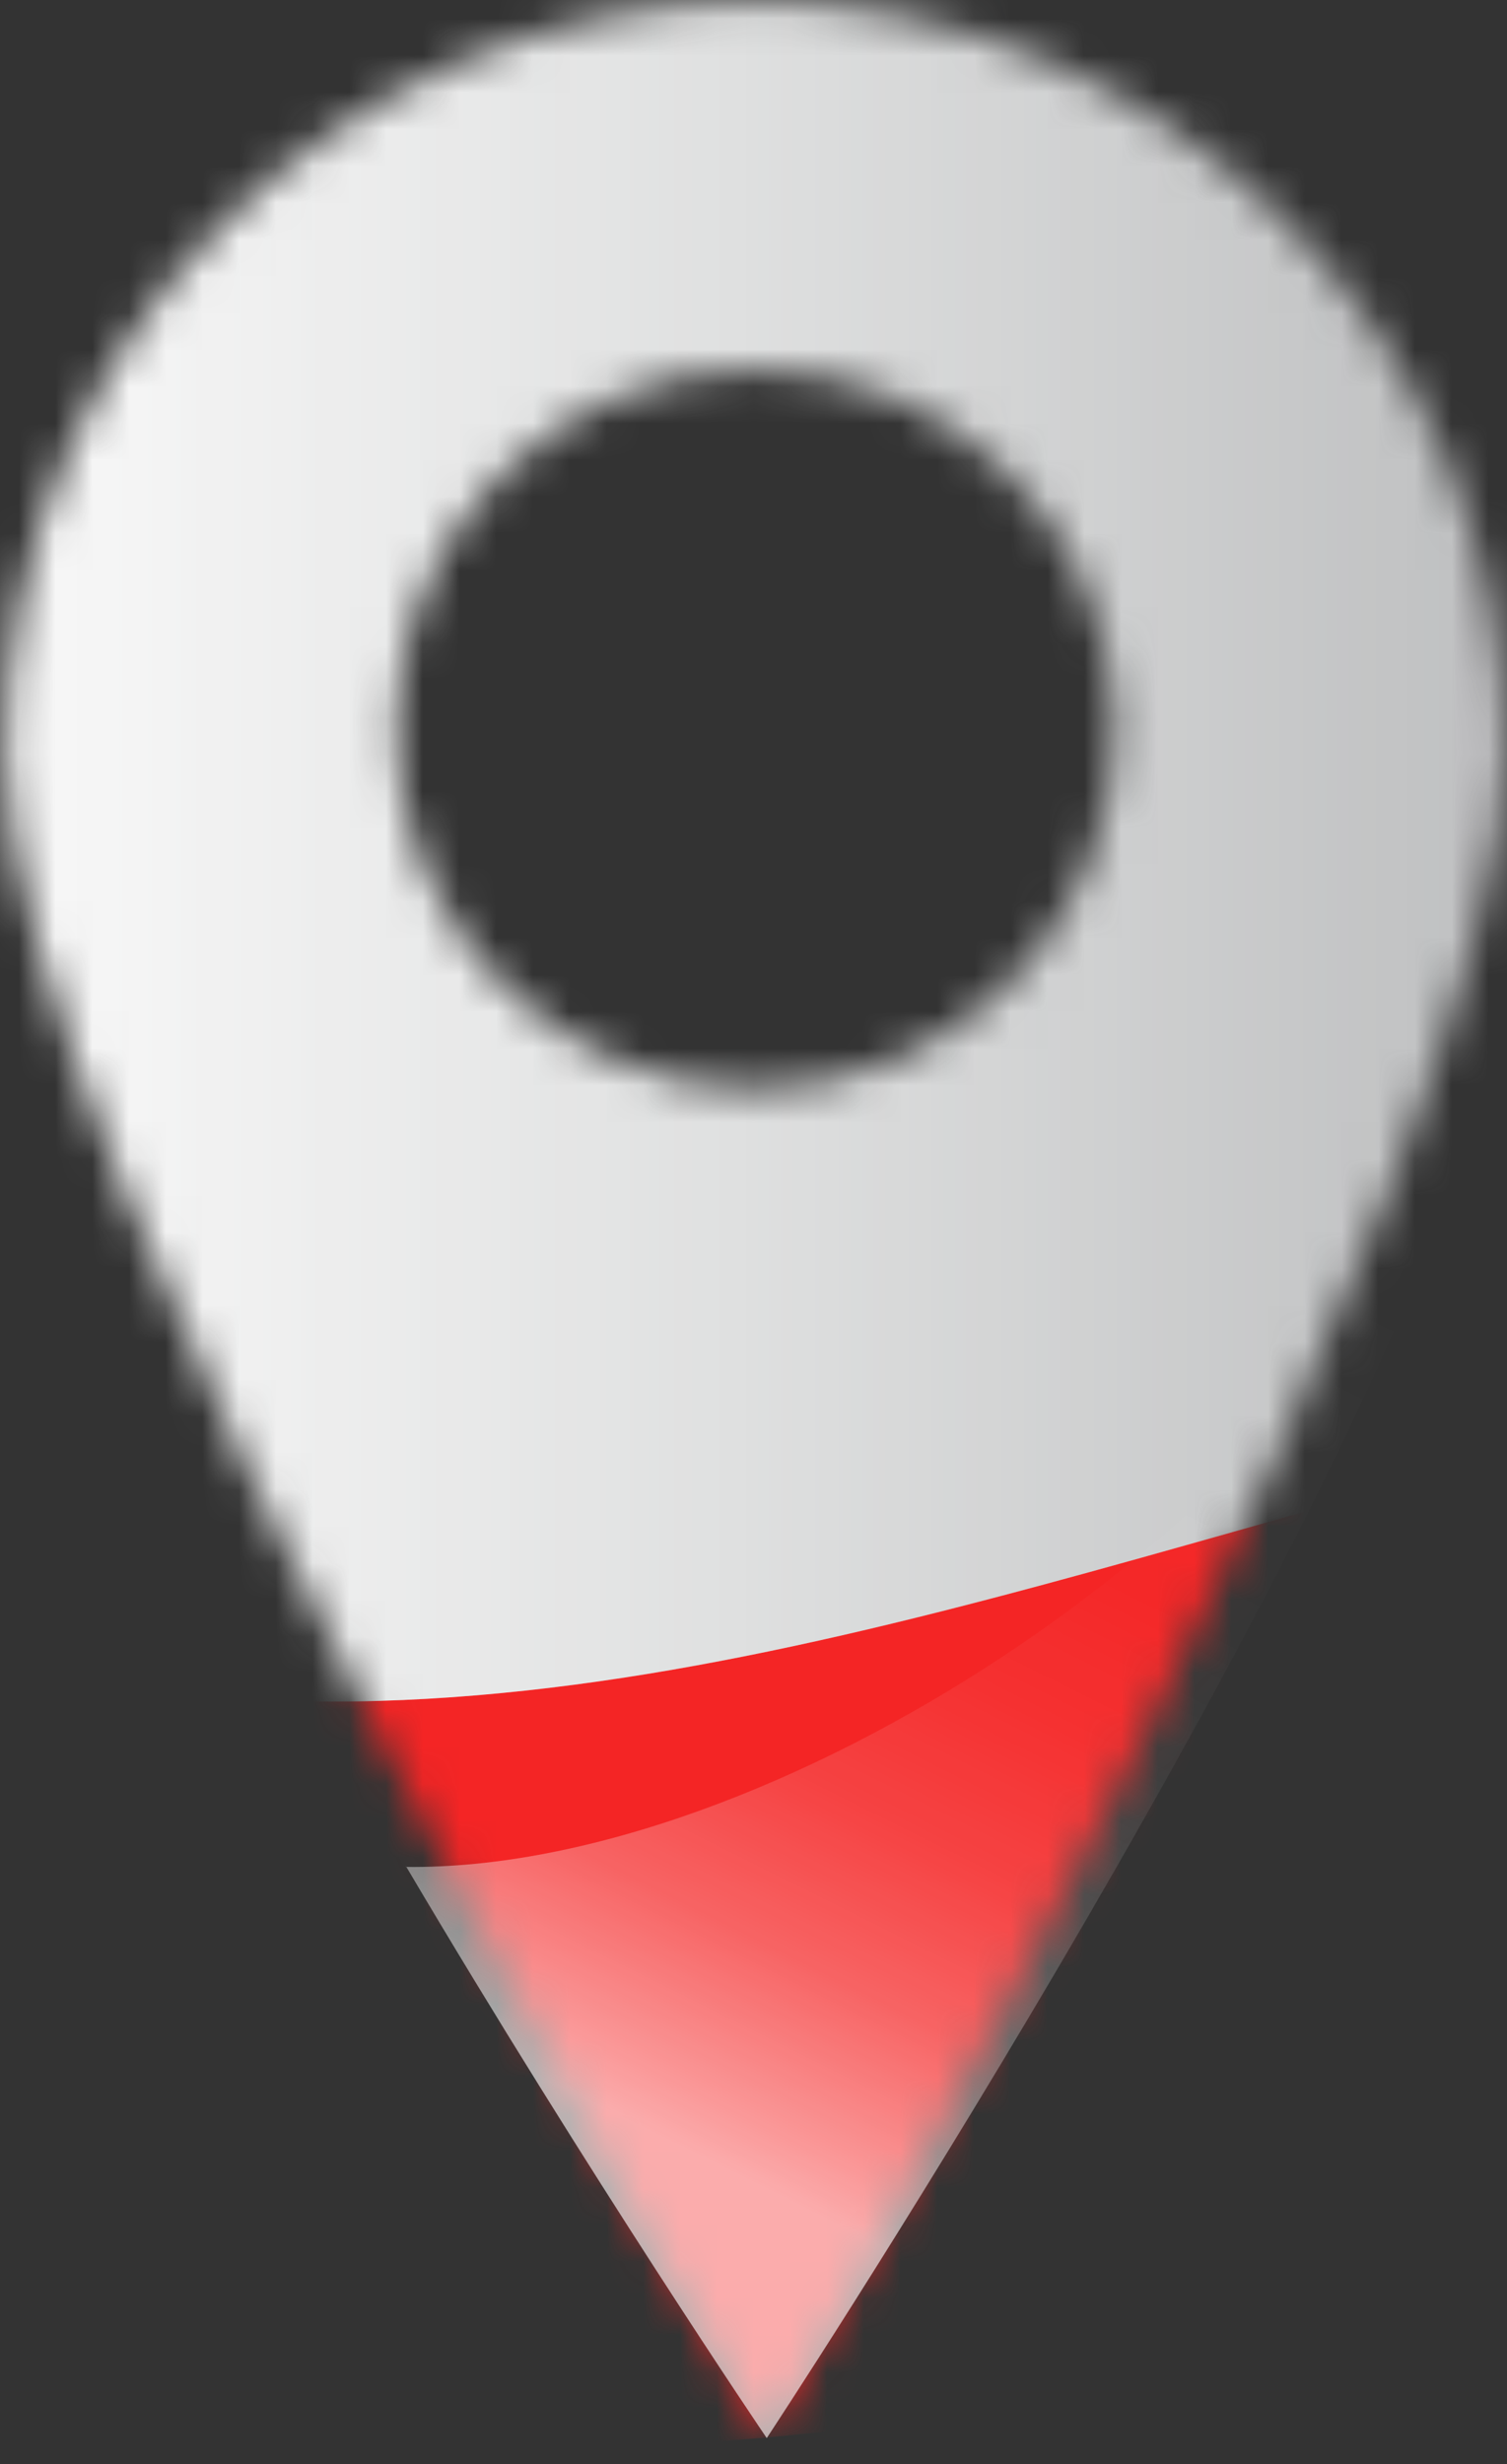 <svg width="41" height="67" viewBox="0 0 41 67" fill="none" xmlns="http://www.w3.org/2000/svg">
<rect x="0" y="0" width="41" height="67" fill="#333333" stroke="none"/>
<mask id="mask0_82_18209" style="mask-type:luminance" maskUnits="userSpaceOnUse" x="0" y="0" width="41" height="67">
<path d="M20.42 0.04C9.15 0.12 0.08 9.32 0.15 20.59C0.23 31.86 20.87 66.29 20.87 66.29C20.87 66.29 41.04 31.58 40.96 20.31C40.88 9.04 31.68 -0.03 20.41 0.04H20.42ZM20.62 29.6C15.22 29.64 10.81 25.29 10.77 19.89C10.73 14.49 15.08 10.08 20.48 10.04C25.88 10 30.29 14.35 30.33 19.75C30.37 25.15 26.02 29.56 20.62 29.6Z" fill="white"/>
</mask>
<g mask="url(#mask0_82_18209)">
<path d="M104.83 60.36C66.98 39 29.12 81.72 -8.73 60.36V-10.83C29.12 10.53 66.98 -32.19 104.83 -10.83V60.37V60.36Z" fill="#F42525"/>
<path d="M14.61 15.4C15.64 18.32 16.68 21.21 17.71 24.08C15.24 22.36 12.78 20.49 10.31 18.44C10.31 18.43 10.31 18.41 10.3 18.4C10.3 18.41 10.3 18.42 10.29 18.44C7.82 20.04 5.36 21.45 2.89 22.65C3.92 20.01 4.96 17.32 5.99 14.6C6.02 14.59 6.05 14.57 6.07 14.56C6.06 14.56 6.04 14.56 6.03 14.55C3.49 12.37 0.95 9.98 -1.58 7.34C1.47 8.46 4.53 9.21 7.58 9.67C8.42 6.87 9.26 4.05 10.09 1.2C11.03 4.21 11.98 7.19 12.92 10.15C12.92 10.15 12.92 10.17 12.91 10.18C12.91 10.18 12.93 10.18 12.94 10.16C16.02 10.28 19.11 10.14 22.19 9.81C19.64 11.8 17.1 13.65 14.55 15.34H14.53C14.53 15.34 14.58 15.38 14.61 15.4Z" fill="#FFF000"/>
<path d="M34.95 21.64C35.12 20.99 35.3 20.35 35.47 19.7C35.66 20.25 35.86 20.8 36.05 21.35C35.88 21.95 35.7 22.55 35.53 23.15C35.34 22.65 35.15 22.14 34.95 21.64Z" fill="#FFF000"/>
<path d="M36.05 21.35C36.68 21.2 37.31 21.04 37.94 20.88C37.42 21.36 36.9 21.84 36.38 22.32C35.79 22.45 35.21 22.58 34.62 22.71C35.09 22.26 35.57 21.81 36.04 21.35H36.05Z" fill="#FFF000"/>
<path d="M36.39 22.33C36.6 22.87 36.81 23.41 37.03 23.95C36.53 23.7 36.02 23.46 35.52 23.21C35.34 22.7 35.15 22.18 34.97 21.67C35.45 21.89 35.92 22.11 36.4 22.33H36.39Z" fill="#FFF000"/>
<path d="M34.97 21.61C34.34 21.76 33.71 21.9 33.08 22.04C33.6 22.28 34.12 22.51 34.63 22.74C35.22 22.59 35.8 22.44 36.39 22.28C35.91 22.06 35.44 21.84 34.96 21.61H34.97Z" fill="#FFF000"/>
<path d="M34.63 22.75C34.42 23.39 34.21 24.04 34 24.68C34.5 24.19 35.01 23.7 35.51 23.21C35.69 22.61 35.88 22.01 36.06 21.4C35.58 21.85 35.11 22.3 34.63 22.75Z" fill="#FFF000"/>
<path d="M26.41 32.33C26.75 31.74 27.09 31.15 27.43 30.56C27.45 31.18 27.46 31.81 27.48 32.43C27.16 32.97 26.83 33.51 26.51 34.05C26.48 33.47 26.45 32.9 26.42 32.32L26.41 32.33Z" fill="#FFF000"/>
<path d="M27.47 32.44C28.07 32.51 28.68 32.58 29.28 32.64C28.68 32.94 28.09 33.24 27.49 33.54C26.93 33.46 26.37 33.37 25.81 33.28C26.36 33.01 26.91 32.73 27.46 32.44H27.47Z" fill="#FFF000"/>
<path d="M27.5 33.54C27.53 34.16 27.57 34.79 27.6 35.41C27.22 34.98 26.85 34.54 26.47 34.1C26.45 33.52 26.43 32.94 26.41 32.35C26.77 32.75 27.14 33.14 27.5 33.53V33.54Z" fill="#FFF000"/>
<path d="M26.44 32.3C25.84 32.22 25.23 32.13 24.63 32.04C25.03 32.47 25.43 32.89 25.83 33.31C26.4 33.38 26.96 33.44 27.53 33.49C27.17 33.09 26.81 32.7 26.45 32.3H26.44Z" fill="#FFF000"/>
<path d="M25.81 33.32C25.44 33.89 25.07 34.45 24.7 35.02C25.29 34.72 25.87 34.42 26.46 34.11C26.79 33.57 27.13 33.04 27.46 32.5C26.91 32.78 26.36 33.06 25.81 33.33V33.32Z" fill="#FFF000"/>
<path d="M37.19 10.02C37.67 9.49 38.15 8.97 38.64 8.44C38.47 9.08 38.3 9.73 38.13 10.37C37.67 10.86 37.22 11.34 36.76 11.82C36.91 11.22 37.05 10.62 37.2 10.02H37.19Z" fill="#FFF000"/>
<path d="M38.12 10.37C38.64 10.59 39.17 10.8 39.69 11.01C39.06 11.18 38.44 11.34 37.81 11.51C37.33 11.3 36.85 11.08 36.37 10.86C36.95 10.7 37.54 10.54 38.12 10.37Z" fill="#FFF000"/>
<path d="M37.82 11.52C37.67 12.17 37.51 12.82 37.36 13.47C37.15 12.93 36.94 12.4 36.73 11.86C36.88 11.26 37.04 10.65 37.19 10.05C37.4 10.54 37.61 11.03 37.82 11.52Z" fill="#FFF000"/>
<path d="M37.23 10C36.71 9.78 36.19 9.56 35.66 9.33C35.9 9.85 36.13 10.37 36.37 10.9C36.86 11.09 37.36 11.29 37.85 11.48C37.64 10.99 37.43 10.5 37.23 10Z" fill="#FFF000"/>
<path d="M36.35 10.91C35.85 11.41 35.34 11.91 34.84 12.4C35.46 12.22 36.09 12.04 36.71 11.86C37.17 11.39 37.63 10.91 38.1 10.44C37.52 10.6 36.94 10.76 36.35 10.92V10.91Z" fill="#FFF000"/>
<path d="M31.86 0.86C32.2 0.26 32.55 -0.35 32.89 -0.95C32.89 -0.33 32.91 0.3 32.92 0.93C32.59 1.48 32.26 2.04 31.93 2.59C31.91 2.01 31.88 1.44 31.86 0.86Z" fill="#FFF000"/>
<path d="M32.92 0.93C33.52 0.98 34.12 1.02 34.73 1.06C34.13 1.39 33.53 1.71 32.94 2.03C32.38 1.97 31.83 1.91 31.27 1.84C31.82 1.54 32.37 1.24 32.93 0.93H32.92Z" fill="#FFF000"/>
<path d="M32.94 2.03C32.97 2.65 33 3.28 33.03 3.9C32.66 3.48 32.29 3.06 31.91 2.63C31.9 2.05 31.88 1.46 31.87 0.88C32.23 1.27 32.58 1.65 32.94 2.03Z" fill="#FFF000"/>
<path d="M31.89 0.84C31.29 0.78 30.69 0.72 30.08 0.66C30.47 1.07 30.87 1.47 31.26 1.88C31.82 1.92 32.39 1.96 32.95 2C32.59 1.62 32.24 1.23 31.88 0.85L31.89 0.84Z" fill="#FFF000"/>
<path d="M31.26 1.88C30.89 2.46 30.51 3.04 30.14 3.62C30.73 3.3 31.32 2.97 31.91 2.63C32.25 2.08 32.59 1.53 32.92 0.98C32.37 1.28 31.81 1.58 31.26 1.88Z" fill="#FFF000"/>
<path style="mix-blend-mode:multiply" d="M76.23 5.74V23.74C76.23 23.74 76.2 23.74 76.2 23.71V41.61C47.79 25.63 19.38 57.66 -9 41.64V-11.85C19.38 4.2 47.79 -27.85 76.2 -11.88V5.71L76.23 5.74Z" fill="url(#paint0_linear_82_18209)"/>
<path style="mix-blend-mode:overlay" opacity="0.25" d="M76.23 5.74V23.74C76.23 23.74 76.2 23.74 76.2 23.71V41.61C47.79 25.63 19.38 57.66 -9 41.64V-11.85C19.38 4.2 47.79 -27.85 76.2 -11.88V5.71L76.23 5.74Z" fill="url(#paint1_linear_82_18209)"/>
</g>
<path style="mix-blend-mode:soft-light" opacity="0.62" d="M11.05 50.75C16.04 59.19 20.86 66.29 20.86 66.29C20.86 66.29 35.67 43.87 39.88 31.2C35.23 41.71 20.84 50.88 11.04 50.76L11.05 50.75Z" fill="url(#paint2_linear_82_18209)"/>
<defs>
<linearGradient id="paint0_linear_82_18209" x1="-9" y1="14.9" x2="76.23" y2="14.9" gradientUnits="userSpaceOnUse">
<stop stop-color="white"/>
<stop offset="0.13" stop-color="#F6F6F6"/>
<stop offset="0.34" stop-color="#DFE0E0"/>
<stop offset="0.54" stop-color="#C4C5C6"/>
<stop offset="0.57" stop-color="#C1C2C3"/>
<stop offset="0.69" stop-color="#BEBFC0"/>
<stop offset="0.91" stop-color="white"/>
</linearGradient>
<linearGradient id="paint1_linear_82_18209" x1="-9" y1="14.9" x2="76.23" y2="14.9" gradientUnits="userSpaceOnUse">
<stop stop-color="white"/>
<stop offset="0.13" stop-color="#F6F6F6"/>
<stop offset="0.34" stop-color="#DFE0E0"/>
<stop offset="0.54" stop-color="#C4C5C6"/>
<stop offset="0.57" stop-color="#C1C2C3"/>
<stop offset="0.69" stop-color="#BEBFC0"/>
<stop offset="0.91" stop-color="white"/>
</linearGradient>
<linearGradient id="paint2_linear_82_18209" x1="13.369" y1="62.485" x2="31.184" y2="26.809" gradientUnits="userSpaceOnUse">
<stop offset="0.15" stop-color="white"/>
<stop offset="0.19" stop-color="white" stop-opacity="0.846"/>
<stop offset="0.3" stop-color="white" stop-opacity="0.462"/>
<stop offset="0.41" stop-color="white" stop-opacity="0.221"/>
<stop offset="0.52" stop-color="white" stop-opacity="0.09"/>
<stop offset="0.62" stop-color="white" stop-opacity="0.029"/>
<stop offset="0.72" stop-color="white" stop-opacity="0.01"/>
<stop offset="0.81" stop-color="white" stop-opacity="0.01"/>
<stop offset="0.89" stop-color="white" stop-opacity="0"/>
</linearGradient>
</defs>
</svg>
